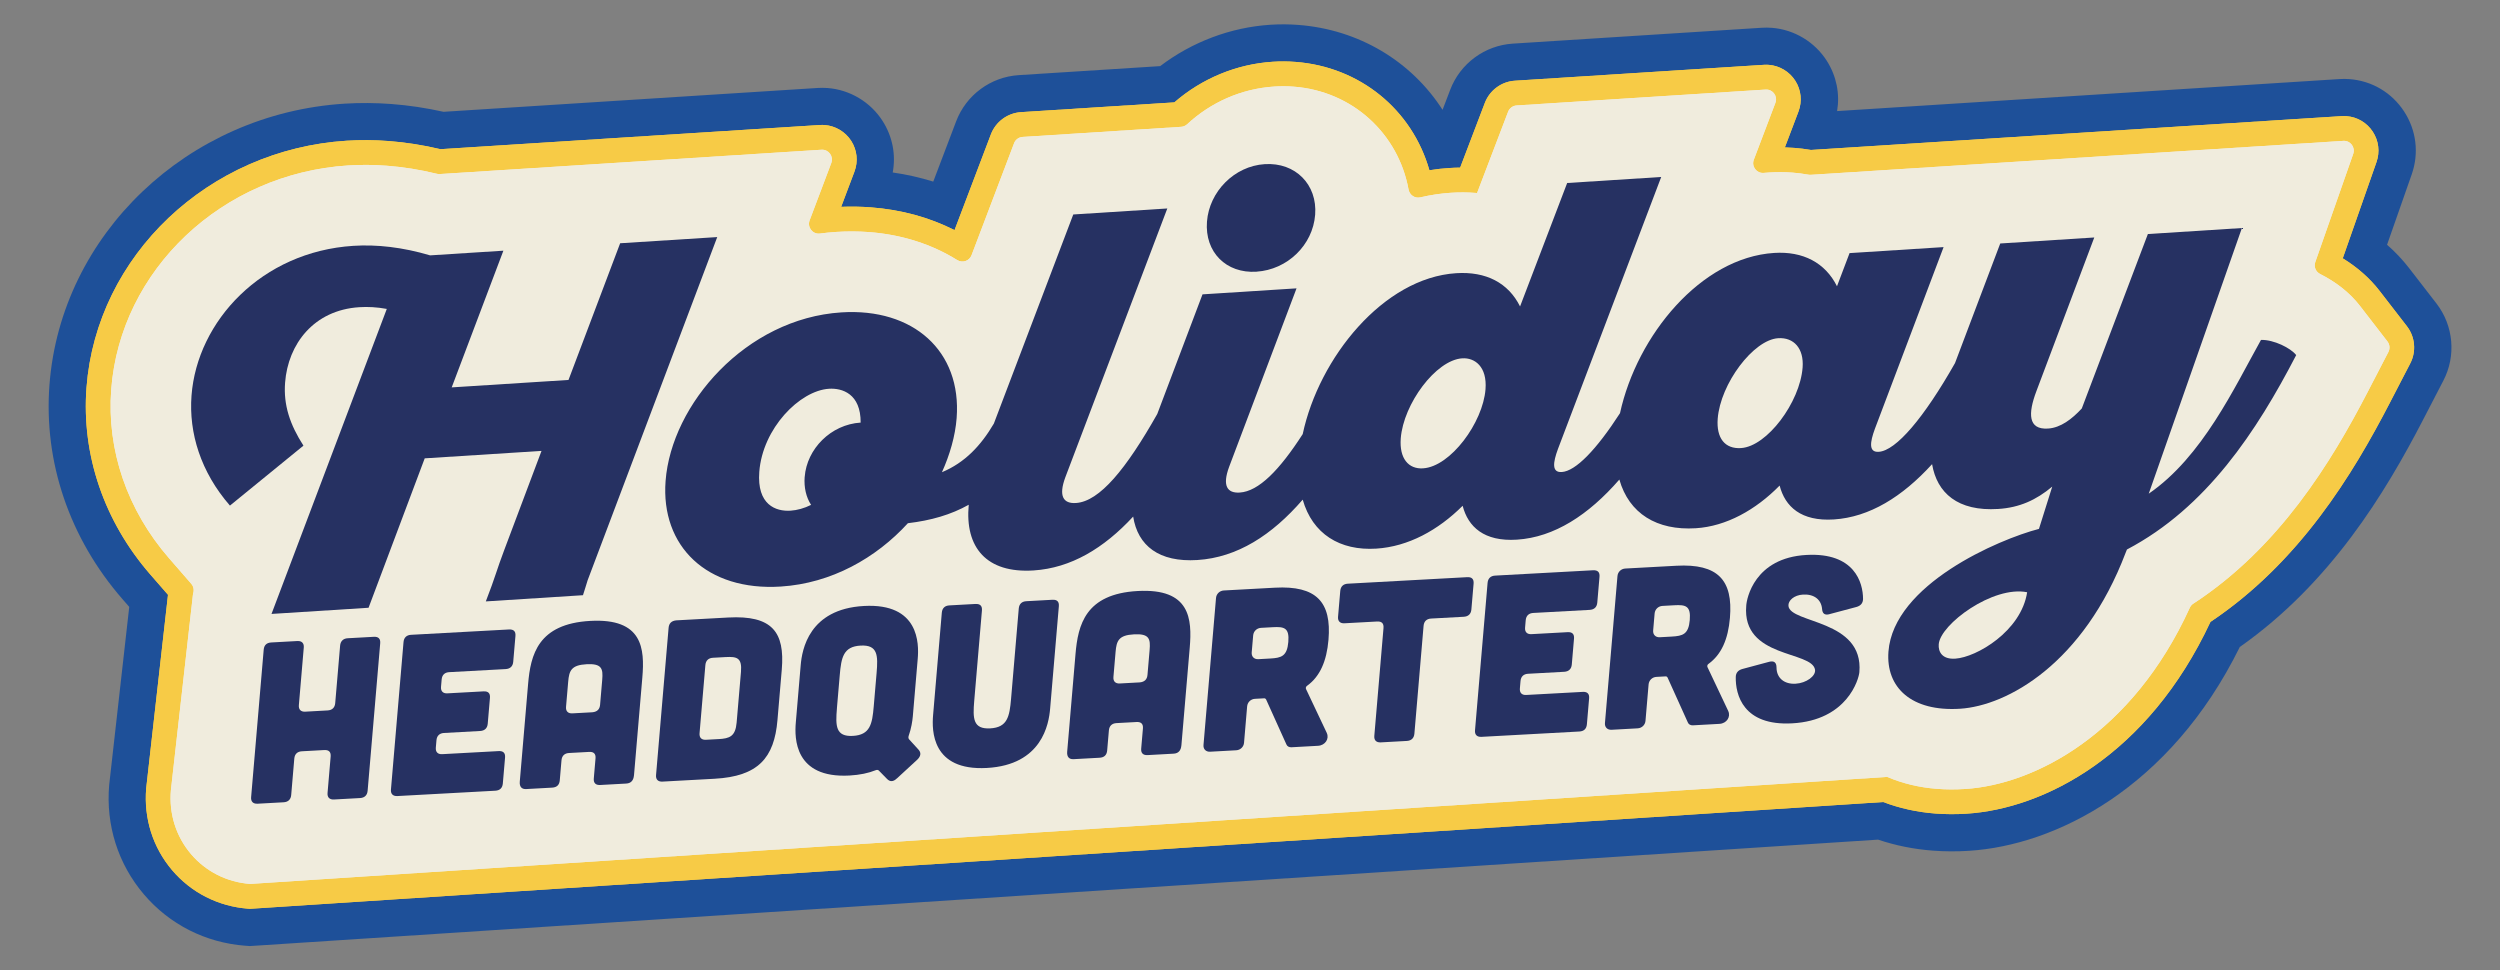 <?xml version="1.0" encoding="UTF-8"?><svg id="Layer_1" xmlns="http://www.w3.org/2000/svg" viewBox="0 0 870.71 337.97"><rect x="0" y="0" width="870.71" height="337.97" fill="#808080" stroke="none"/><defs><style>.cls-1{fill:#f7cb46;}.cls-2{fill:#263162;}.cls-3{fill:#1e5099;}.cls-4{fill:#f0ecdd;}</style></defs><path class="cls-3" d="M85.46,329.39c-13.88-1.06-26.45-7.43-35.38-17.94-8.96-10.55-13.25-24.04-12.06-38.01l6.99-62.07-2.36-2.71c-18.45-21.19-27.48-47.71-25.42-74.67,3.98-52.33,48.13-94.41,102.68-97.88,5.38-.34,10.92-.3,16.45.12,5.97.45,12.05,1.36,18.11,2.71l130.27-8.3c1.16-.07,2.34-.07,3.5.02,7.79.59,14.96,4.89,19.17,11.5,3.45,5.42,4.66,11.75,3.51,17.91,4.86.7,9.57,1.77,14.12,3.18l7.98-21.02c3.48-9.14,12.02-15.44,21.77-16.06l49.28-3.14c11.11-8.45,24.59-13.53,38.43-14.41,3.21-.21,6.47-.19,9.69.06,21.12,1.61,39.38,12.69,50.23,29.57l2.68-7.02c3.48-9.12,12.02-15.41,21.76-16.03l86.72-5.53c1.16-.07,2.34-.07,3.5.02,7.8.59,14.97,4.9,19.18,11.52,3.36,5.29,4.59,11.46,3.57,17.48l174.97-11.15c1.15-.08,2.33-.07,3.5.02,7.79.59,14.72,4.69,19,11.25,4.28,6.55,5.25,14.55,2.66,21.93l-8.59,24.51c2.84,2.48,5.38,5.17,7.62,8.06l9.61,12.43c5.93,7.68,6.87,18.19,2.4,26.79l-7.23,13.95c-13.03,25.12-31.96,56.54-63.69,78.86-24.36,49.39-64.44,69.09-94.27,70.98-4.28.28-8.55.26-12.68-.06-6.61-.5-12.99-1.79-19.03-3.83l-567.09,37.07-1.52-.12Z"/><path class="cls-1" d="M86.44,316.48c-10.41-.79-19.82-5.56-26.5-13.42-6.71-7.9-9.91-18.03-9.02-28.53l7.59-67.38-6.1-7c-16.16-18.56-24.07-41.71-22.28-65.19,3.5-45.93,42.44-82.88,90.6-85.95,4.78-.3,9.71-.27,14.64.11,5.93.45,12,1.41,18.04,2.84l132.15-8.42c.58-.04,1.14-.03,1.69.01,3.75.29,7.2,2.36,9.23,5.54,2.05,3.23,2.46,7.13,1.1,10.71l-4.62,12.24c3.49-.14,6.95-.08,10.34.18,10.56.8,20.34,3.47,29.15,7.93l12.66-33.35c1.67-4.4,5.79-7.44,10.49-7.74l53.4-3.4c9.6-8.34,21.71-13.35,34.3-14.15,2.62-.17,5.28-.15,7.88.05,22.48,1.71,40.65,16.63,46.66,37.74,2.33-.38,4.65-.64,6.94-.78,1.26-.08,2.52-.13,3.77-.14l8.6-22.55c1.68-4.39,5.79-7.43,10.48-7.72l86.72-5.53c.58-.04,1.14-.03,1.69.01,3.76.29,7.21,2.36,9.24,5.55,2.05,3.23,2.45,7.14,1.09,10.73l-4.73,12.47c1.09.03,2.18.08,3.26.17,1.95.15,3.91.39,5.82.72l184.85-11.78c.57-.04,1.14-.03,1.69.01,3.75.29,7.09,2.26,9.15,5.42,2.06,3.16,2.53,7.01,1.28,10.57l-11.75,33.52c5.08,3.12,9.43,6.95,12.75,11.24l9.61,12.43c2.86,3.7,3.31,8.77,1.16,12.91l-7.23,13.95c-12.75,24.59-31.32,55.35-62.37,76.1-21.77,46.61-58.04,65.08-84.92,66.79-3.69.24-7.35.22-10.88-.05-6.39-.49-12.49-1.84-18.16-4.01l-568.87,37.19-.61-.05Z"/><path class="cls-1" d="M86.44,316.48c-10.41-.79-19.82-5.56-26.5-13.42-6.71-7.9-9.91-18.03-9.02-28.53l7.59-67.38-6.1-7c-16.16-18.56-24.07-41.71-22.28-65.19,3.5-45.93,42.44-82.88,90.6-85.95,4.78-.3,9.71-.27,14.64.11,5.93.45,12,1.41,18.04,2.84l132.15-8.42c.58-.04,1.14-.03,1.69.01,3.75.29,7.2,2.36,9.23,5.54,2.05,3.23,2.46,7.13,1.1,10.71l-4.62,12.24c3.49-.14,6.95-.08,10.34.18,10.56.8,20.34,3.47,29.15,7.93l12.66-33.35c1.67-4.4,5.79-7.44,10.49-7.74l53.4-3.4c9.6-8.34,21.71-13.35,34.3-14.15,2.62-.17,5.28-.15,7.88.05,22.48,1.71,40.65,16.63,46.66,37.74,2.33-.38,4.65-.64,6.94-.78,1.26-.08,2.52-.13,3.77-.14l8.6-22.55c1.68-4.39,5.79-7.43,10.48-7.72l86.72-5.53c.58-.04,1.14-.03,1.69.01,3.76.29,7.21,2.36,9.24,5.55,2.05,3.23,2.45,7.14,1.09,10.73l-4.73,12.47c1.09.03,2.18.08,3.26.17,1.95.15,3.91.39,5.82.72l184.85-11.78c.57-.04,1.14-.03,1.69.01,3.75.29,7.09,2.26,9.15,5.42,2.06,3.16,2.53,7.01,1.28,10.57l-11.75,33.52c5.08,3.12,9.43,6.95,12.75,11.24l9.61,12.43c2.86,3.7,3.31,8.77,1.16,12.91l-7.23,13.95c-12.75,24.59-31.32,55.35-62.37,76.1-21.77,46.61-58.04,65.08-84.92,66.79-3.69.24-7.35.22-10.88-.05-6.39-.49-12.49-1.84-18.16-4.01l-568.87,37.19-.61-.05Z"/><path class="cls-4" d="M657.32,270.6c5.25,2.24,11.1,3.67,17.42,4.15,3.12.24,6.37.25,9.68.04,24.21-1.54,58.22-19.14,78.26-63.14.26-.57.68-1.07,1.21-1.41,29.89-19.5,48.04-49.26,60.71-73.69l7.24-13.96c.61-1.18.48-2.61-.33-3.66l-9.61-12.44c-3.66-4.74-8.6-8.42-13.84-11.06-1.53-.77-2.25-2.55-1.68-4.16l13.21-37.67c.81-2.31-1-4.69-3.44-4.53l-185.5,11.82c-.27.02-.53,0-.79-.05-1.83-.33-3.69-.57-5.58-.72-2.67-.2-5.42-.22-8.16-.04-.61.04-1.22.09-1.82.14-2.5.23-4.36-2.26-3.47-4.6l7.52-19.81c.88-2.32-.93-4.77-3.41-4.61l-86.72,5.53c-1.33.08-2.49.94-2.97,2.19l-10.81,28.32c-.23-.02-.45-.04-.68-.06-2.73-.21-5.56-.22-8.4-.04-3.58.23-7.15.77-10.69,1.6-1.89.44-3.74-.82-4.09-2.73-3.54-19.36-19.39-34.25-40.03-35.83-2.2-.17-4.45-.18-6.68-.04-11.66.74-22.26,5.59-30.39,13.12-.58.53-1.31.86-2.09.91l-55.23,3.52c-1.34.09-2.5.94-2.97,2.19l-14.82,39.02c-.77,2.02-3.17,2.8-5.01,1.66-8.7-5.42-19.1-8.85-30.7-9.73-3.72-.28-7.56-.3-11.41-.05-1.92.12-3.81.31-5.68.56-2.53.34-4.49-2.2-3.59-4.59l7.55-19.99c.88-2.32-.94-4.77-3.41-4.61l-132.96,8.47c-.33.02-.66,0-.99-.09-5.85-1.43-11.7-2.37-17.45-2.81-4.53-.34-9.05-.38-13.44-.1-43.88,2.8-79.37,36.32-82.54,77.99-1.61,21.15,5.56,42.06,20.19,58.87l7.69,8.84c.82.95,1.06,2.27.62,3.44l-7.72,68.49c-.7,8.19,1.79,16.07,7,22.2,5.18,6.09,12.49,9.79,20.59,10.4l570.22-37.28Z"/><path class="cls-4" d="M657.32,270.6c5.25,2.24,11.1,3.67,17.42,4.15,3.12.24,6.37.25,9.68.04,24.21-1.54,58.22-19.14,78.26-63.14.26-.57.68-1.07,1.21-1.41,29.89-19.5,48.04-49.26,60.71-73.69l7.24-13.96c.61-1.18.48-2.61-.33-3.66l-9.61-12.44c-3.66-4.74-8.6-8.42-13.84-11.06-1.53-.77-2.25-2.55-1.68-4.16l13.21-37.67c.81-2.31-1-4.69-3.44-4.53l-185.5,11.82c-.27.02-.53,0-.79-.05-1.83-.33-3.69-.57-5.58-.72-2.67-.2-5.42-.22-8.16-.04-.61.04-1.22.09-1.82.14-2.5.23-4.36-2.26-3.47-4.6l7.52-19.81c.88-2.32-.93-4.77-3.41-4.61l-86.72,5.53c-1.33.08-2.49.94-2.97,2.19l-10.81,28.32c-.23-.02-.45-.04-.68-.06-2.73-.21-5.56-.22-8.4-.04-3.58.23-7.15.77-10.69,1.6-1.89.44-3.74-.82-4.09-2.73-3.54-19.36-19.39-34.25-40.03-35.83-2.2-.17-4.45-.18-6.68-.04-11.66.74-22.26,5.59-30.39,13.12-.58.53-1.31.86-2.09.91l-55.23,3.52c-1.34.09-2.5.94-2.97,2.19l-14.82,39.02c-.77,2.02-3.17,2.8-5.01,1.66-8.7-5.42-19.1-8.85-30.7-9.73-3.72-.28-7.56-.3-11.41-.05-1.92.12-3.81.31-5.68.56-2.53.34-4.49-2.2-3.59-4.59l7.55-19.99c.88-2.32-.94-4.77-3.41-4.61l-132.96,8.47c-.33.02-.66,0-.99-.09-5.85-1.43-11.7-2.37-17.45-2.81-4.53-.34-9.05-.38-13.44-.1-43.88,2.8-79.37,36.32-82.54,77.99-1.61,21.15,5.56,42.06,20.19,58.87l7.69,8.84c.82.95,1.06,2.27.62,3.44l-7.72,68.49c-.7,8.19,1.79,16.07,7,22.2,5.18,6.09,12.49,9.79,20.59,10.4l570.22-37.28Z"/><path class="cls-2" d="M204.59,202.3l45.21-119.73-33.81,2.15-17.99,47.61-40.68,2.59,18-47.61-25.53,1.63c-9.6-2.86-18.63-3.84-26.73-3.32-31.87,2.03-54.39,26.18-56.36,52.14-.99,13.07,3.23,26.67,13.38,38.33l25.6-20.88c-4.7-7.33-6.99-14.12-6.39-21.96,1.02-13.41,9.99-25.25,25.83-26.26,2.99-.19,6.13-.04,9.59.6l-40.15,106.23,33.8-2.15,19.56-52.04,40.68-2.59-12.96,34.46c-2.63,6.92-3.12,9.42-6.44,17.96l33.84-2.16c.8-2.41.91-2.98,1.56-4.99Z"/><path class="cls-2" d="M787.49,118.35c-9.34,16.72-20.45,40.78-39.12,53.59l32.45-92.52-32.75,2.09-23.02,60.76c-3.43,3.69-7.35,6.71-11.75,6.99-7.04.45-6.96-5.28-4.1-12.91l20.2-53.64-32.75,2.09-15.75,41.65c-10.85,19.13-20.55,30.53-26.58,30.91-3.52.22-3.08-3.27-1.31-8.06l23.91-63.24-32.75,2.09-4.38,11.55c-4.1-8.23-11.86-12.25-21.89-11.61-25.45,1.62-47.74,28.62-53.68,55.81-8.26,12.79-15.46,20.19-20.29,20.5-3.52.22-3.08-3.27-1.31-8.06l35.95-94.7-32.75,2.09-16.41,43c-4.1-8.23-11.86-12.25-22.25-11.58-25.34,1.61-47.79,29.46-53.45,56.04-8.14,12.63-15.35,19.94-21.93,20.36-4.4.28-6.13-2.38-3.7-8.95l23.48-62.17-32.75,2.09-15.76,41.67c-10.82,19.12-20.07,30.48-28.32,31-4.4.28-6.13-2.38-3.7-8.95l35.52-93.63-32.75,2.09-27.66,72.83c-4.55,7.73-10.12,13.62-18.08,16.94,2.74-6.07,4.64-12.61,5.12-18.87,1.78-23.35-15.12-38.39-40.13-36.8-33.28,2.12-59.21,32.03-61.24,58.69-1.74,22.82,14.42,38.44,40.13,36.8,17.61-1.12,33.17-9.92,44.26-22.06,8.03-.95,15-2.95,21.19-6.43-1.39,14.84,6.14,23.93,22.59,22.88,12.98-.83,24.45-7.7,34.68-18.76,1.6,10.15,9.02,15.98,22.37,15.13,13.87-.88,25.94-8.63,36.68-21.03,3.4,11.95,12.96,17.87,25.65,17.06,11.09-.71,21.51-6.4,30.05-14.92,1.9,7.33,7.46,12.53,18.9,11.8,12.98-.83,24.94-8.58,35.68-20.94,3.36,11.84,13.07,17.83,26.65,16.96,10.56-.67,20.81-6.35,29.17-14.86,1.89,7.34,7.46,12.53,18.9,11.8,12.38-.79,23.84-7.88,34.2-19.26,1.69,10.01,8.92,16.51,23.03,15.61,7.39-.47,13.2-3.09,18.82-7.79l-4.63,14.73c-14.12,3.67-50.64,19.38-52.42,42.73-.95,12.54,8.04,20.98,24.94,19.91,16.38-1.04,43-15.66,57.69-54.39l.43-1.07c27.75-14.6,45.19-41.17,58.95-67.71-1.91-2.48-7.82-5.39-12.21-5.29ZM280.25,166.1c-.28,3.66.51,7.08,2.24,9.74-2.37,1.19-4.87,1.87-7.16,2.02-5.11.33-11.76-2.03-10.88-13.52,1.15-15.16,14.07-28.29,24.28-28.94,4.58-.29,11.08,1.72,11.02,11.78-10.39.66-18.75,9.17-19.49,18.93ZM495.65,163.12c-5.11.33-8.32-3.46-7.79-10.43.92-12.02,12.24-27.3,21.4-27.89,4.4-.28,8.72,2.91,8.12,10.75-.89,11.67-12.21,26.96-21.72,27.56ZM606.41,156.06c-5.64.36-8.67-3.43-8.16-10.23.93-12.19,12.43-27.49,21.06-28.04,5.46-.35,9.01,3.58,8.51,10.2-.93,12.2-12.43,27.49-21.41,28.06ZM680.98,229.4c-4.58.29-5.95-2.4-5.75-5.01.53-6.97,18.9-20.51,30.79-18.12-2.06,13.55-17.64,22.66-25.03,23.13Z"/><path class="cls-2" d="M103.57,223.26c1.54-.08,2.36.75,2.23,2.27l-1.71,20.06c-.13,1.52.69,2.36,2.23,2.27l7.79-.43c1.62-.09,2.51-1.02,2.64-2.54l1.71-20.06c.13-1.52,1.1-2.46,2.64-2.54l9.09-.5c1.62-.09,2.37.67,2.23,2.27l-4.38,51.35c-.13,1.52-1.02,2.45-2.64,2.54l-9.09.5c-1.54.08-2.36-.75-2.23-2.27l1.08-12.68c.14-1.6-.61-2.36-2.23-2.27l-7.79.43c-1.54.08-2.5.94-2.64,2.54l-1.08,12.68c-.13,1.52-1.02,2.45-2.64,2.54l-9.09.5c-1.54.08-2.36-.75-2.23-2.27l4.38-51.35c.14-1.61,1.02-2.45,2.64-2.54l9.09-.5Z"/><path class="cls-2" d="M177.29,219.24c1.62-.09,2.37.67,2.23,2.27l-.77,8.98c-.13,1.52-1.02,2.45-2.64,2.54l-19.65,1.07c-1.54.08-2.5.94-2.64,2.54l-.22,2.57c-.13,1.52.69,2.36,2.23,2.27l12.58-.69c1.62-.09,2.37.67,2.23,2.27l-.77,8.99c-.13,1.52-1.02,2.45-2.64,2.54l-12.58.69c-1.54.08-2.5.94-2.64,2.54l-.22,2.57c-.13,1.52.69,2.36,2.23,2.27l19.65-1.07c1.62-.09,2.37.67,2.23,2.27l-.77,8.99c-.14,1.6-1.02,2.45-2.64,2.54l-34.1,1.86c-1.54.08-2.36-.75-2.23-2.27l4.38-51.35c.14-1.61,1.1-2.46,2.64-2.54l34.1-1.86Z"/><path class="cls-2" d="M220.8,270.04c-.15,1.77-1.04,2.77-2.67,2.86l-9.09.5c-1.54.08-2.37-.67-2.23-2.27l.6-6.98c.14-1.6-.61-2.36-2.23-2.27l-6.98.38c-1.54.08-2.5.94-2.64,2.54l-.6,6.98c-.14,1.6-1.02,2.45-2.64,2.54l-9.09.5c-1.54.08-2.35-.83-2.2-2.6l2.9-34.02c.86-10.11,3.4-20.95,21.67-21.95,18.27-1,18.97,9.66,18.11,19.77l-2.9,34.02ZM209.74,236.79c.33-3.85-.08-5.74-5.43-5.45-5.36.29-6.09,2.25-6.42,6.1l-.75,8.74c-.13,1.52.69,2.36,2.23,2.27l6.98-.38c1.63-.17,2.51-1.02,2.65-2.62l.74-8.67Z"/><path class="cls-2" d="M253.62,215.07c15.26-.83,19.78,4.99,18.66,18.15l-1.5,17.57c-1.12,13.16-6.68,19.61-21.95,20.44l-18.11.99c-1.54.08-2.36-.75-2.23-2.27l4.37-51.27c.14-1.6,1.02-2.45,2.65-2.62l18.11-.99ZM250.25,257.42c3.9-.21,5.9-.96,6.31-5.78,0-.08,1.5-17.57,1.51-17.65.42-4.97-1.48-5.35-5.38-5.14l-4.38.24c-1.54.08-2.5.94-2.64,2.54l-2.03,23.75c-.13,1.52.69,2.36,2.23,2.27l4.38-.24Z"/><path class="cls-2" d="M312.36,271.11c-1.23,1.19-2.37,1.25-3.41.19l-2.82-2.88c-.3-.3-.62-.37-1.12-.18-2.51,1.02-5.56,1.66-9.13,1.86-19.24,1.05-19.17-13.09-18.72-18.38l1.71-20.06c.45-5.29,2.8-19.56,22.04-20.61,19.24-1.05,19.17,13.09,18.72,18.38l-1.71,20.06c-.14,1.6-.52,4.18-1.47,6.87-.12.49-.07.8.15,1.11l3.33,3.65c.96,1.07.78,2.27-.46,3.46l-7.1,6.54ZM291.49,246.7c-.53,6.18-.44,9.93,5.56,9.6,6.01-.33,6.74-4.12,7.26-10.3l.99-11.55c.53-6.18.44-9.93-5.57-9.6-6.01.33-6.73,4.12-7.26,10.3l-.99,11.55Z"/><path class="cls-2" d="M339.76,210.36c1.62-.09,2.37.67,2.23,2.27l-2.68,31.45c-.53,6.18-.44,9.93,5.57,9.6,6.01-.33,6.73-4.12,7.26-10.3l2.68-31.45c.14-1.61,1.1-2.46,2.64-2.54l9.09-.5c1.62-.09,2.37.67,2.23,2.27l-3.04,35.7c-.45,5.29-2.8,19.56-22.04,20.61-19.24,1.05-19.17-13.09-18.72-18.38l3.04-35.7c.14-1.61,1.1-2.46,2.64-2.54l9.09-.5Z"/><path class="cls-2" d="M411.45,259.63c-.15,1.77-1.04,2.77-2.67,2.86l-9.09.5c-1.54.08-2.37-.67-2.23-2.27l.6-6.98c.14-1.6-.61-2.36-2.23-2.27l-6.98.38c-1.54.08-2.5.94-2.64,2.54l-.6,6.98c-.14,1.6-1.02,2.45-2.64,2.54l-9.09.5c-1.54.08-2.35-.83-2.2-2.6l2.9-34.02c.86-10.11,3.4-20.95,21.67-21.95,18.27-1,18.97,9.66,18.11,19.77l-2.9,34.02ZM400.39,226.38c.33-3.85-.08-5.74-5.43-5.45-5.36.29-6.09,2.25-6.42,6.1l-.75,8.74c-.13,1.52.69,2.36,2.23,2.27l6.98-.38c1.63-.17,2.51-1.02,2.65-2.62l.74-8.67Z"/><path class="cls-2" d="M462.09,255.27c.96,2.02-.53,4.34-3.05,4.48l-9.25.51c-.81.04-1.51-.32-1.77-1.02l-7.07-15.66c-.14-.23-.37-.38-.61-.37l-3.25.18c-1.46.08-2.6,1.18-2.73,2.62l-1.08,12.68c-.12,1.44-1.27,2.54-2.73,2.62l-9.09.5c-1.46.08-2.43-.91-2.3-2.35l4.36-51.19c.12-1.44,1.27-2.54,2.73-2.62l17.78-.97c14.45-.79,19.78,4.99,18.66,18.15-.64,7.46-2.95,12.78-7.51,16.06-.34.26-.46.66-.33,1.06l7.26,15.34ZM439.19,218.67c-1.46.08-2.6,1.18-2.73,2.62l-.51,5.94c-.12,1.44.84,2.43,2.3,2.35l4.14-.23c3.9-.21,5.89-.8,6.31-5.77.42-4.97-1.48-5.35-5.38-5.14l-4.14.23Z"/><path class="cls-2" d="M481.85,218.73c.14-1.6-.61-2.36-2.23-2.27l-11.37.62c-1.54.08-2.36-.75-2.23-2.27l.77-8.98c.14-1.61,1.1-2.46,2.64-2.54l41.57-2.27c1.62-.09,2.37.67,2.23,2.27l-.77,8.98c-.13,1.52-1.02,2.45-2.64,2.54l-11.37.62c-1.54.08-2.5.94-2.64,2.54l-3.2,37.55c-.13,1.52-1.02,2.45-2.64,2.54l-9.09.5c-1.54.08-2.36-.75-2.23-2.27l3.2-37.55Z"/><path class="cls-2" d="M554.85,198.62c1.62-.09,2.37.67,2.23,2.27l-.77,8.98c-.13,1.52-1.02,2.45-2.64,2.54l-19.65,1.07c-1.54.08-2.5.94-2.64,2.54l-.22,2.57c-.13,1.52.69,2.36,2.23,2.27l12.58-.69c1.62-.09,2.37.67,2.23,2.27l-.77,8.99c-.13,1.52-1.02,2.45-2.64,2.54l-12.58.69c-1.54.08-2.5.94-2.64,2.54l-.22,2.57c-.13,1.52.69,2.36,2.23,2.27l19.65-1.07c1.62-.09,2.37.67,2.23,2.27l-.77,8.99c-.14,1.6-1.02,2.45-2.64,2.54l-34.1,1.86c-1.54.08-2.36-.75-2.23-2.27l4.38-51.35c.14-1.61,1.1-2.46,2.64-2.54l34.1-1.86Z"/><path class="cls-2" d="M601.91,247.63c.96,2.02-.53,4.34-3.05,4.48l-9.25.51c-.81.04-1.51-.32-1.77-1.02l-7.07-15.66c-.14-.23-.37-.38-.61-.37l-3.25.18c-1.46.08-2.6,1.18-2.73,2.62l-1.08,12.68c-.12,1.44-1.27,2.54-2.73,2.62l-9.09.5c-1.46.08-2.43-.91-2.3-2.35l4.36-51.19c.12-1.44,1.27-2.54,2.73-2.62l17.78-.97c14.45-.79,19.78,4.99,18.66,18.15-.64,7.46-2.95,12.78-7.51,16.06-.34.26-.46.66-.33,1.06l7.26,15.34ZM579.01,211.03c-1.46.08-2.6,1.18-2.73,2.62l-.51,5.94c-.12,1.44.84,2.43,2.3,2.35l4.14-.23c3.9-.21,5.89-.8,6.31-5.77.42-4.97-1.48-5.35-5.38-5.14l-4.14.23Z"/><path class="cls-2" d="M637.11,213.93c-1.65.41-2.4-.27-2.51-1.86-.29-3.26-2.79-5.2-6.61-4.99-3.17.17-5.27,2.12-5.1,3.95.6,6.2,26.27,4.63,24.7,23.09-.21,2.41-4.18,16.76-23.42,17.81-17.05.93-19.76-9.94-19.63-16.18.04-1.44.85-2.36,2.34-2.76l9.35-2.51c1.65-.41,2.48.26,2.5,1.94,0,3.83,2.81,5.92,6.62,5.71s7.1-2.7,6.8-4.84c-.96-6.74-25.53-3.88-23.96-22.33.12-2.4,2.8-16.68,20.98-17.68,16.73-.91,19.71,9.62,19.7,15.37-.04,1.44-.85,2.36-2.34,2.76l-9.43,2.51Z"/><path class="cls-2" d="M437.61,94.62c10.74-.68,19.63-9.23,20.44-19.85.8-10.45-6.84-18.29-17.58-17.6-10.56.67-19.3,9.55-20.1,20.01-.81,10.63,6.68,18.12,17.25,17.45Z"/></svg>